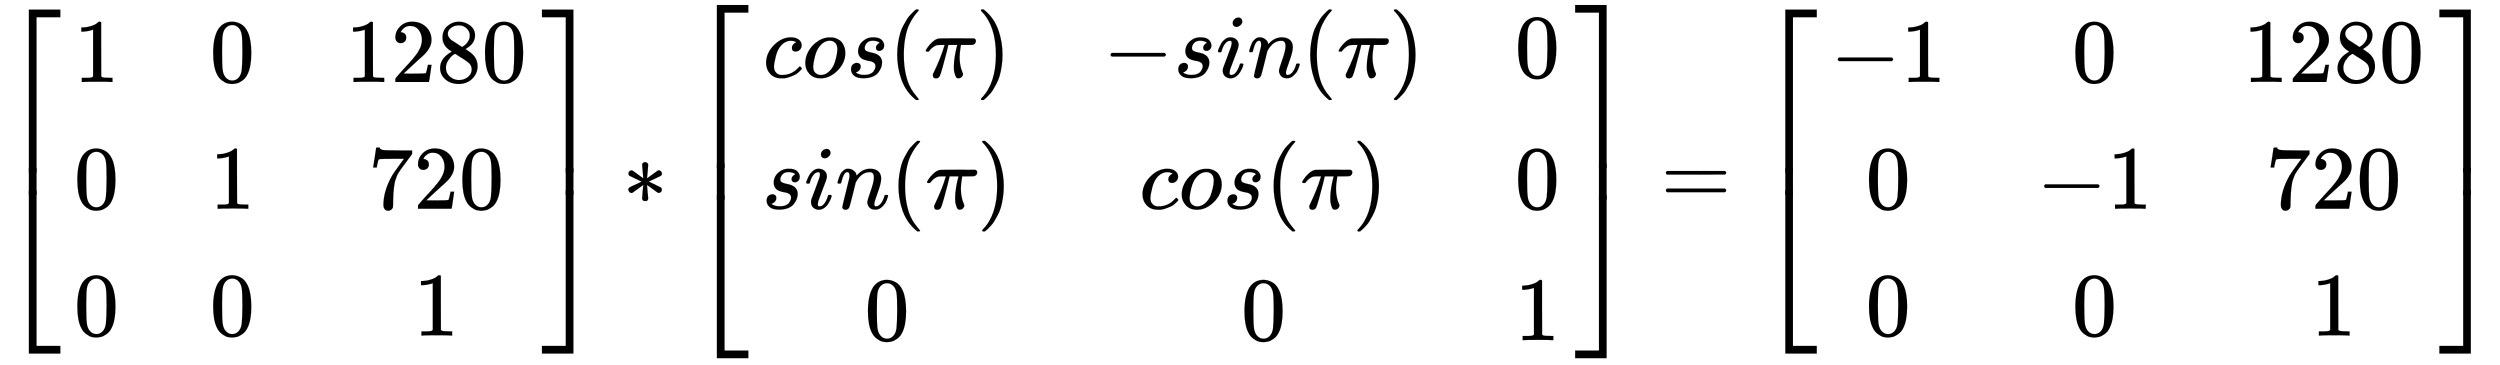 <svg xmlns="http://www.w3.org/2000/svg" role="img" aria-hidden="true" style="vertical-align: -4.11ex;font-size: 10.8pt;font-family: 'Microsoft Sans Serif';color: Black;" viewBox="0 -2255.4 27608.1 4027.9" focusable="false" width="64.122ex" height="9.355ex" xmlns:xlink="http://www.w3.org/1999/xlink"><defs id="MathJax_SVG_glyphs"><path id="MJMAIN-5B" stroke-width="1" d="M 118 -250 V 750 H 255 V 710 H 158 V -210 H 255 V -250 H 118 Z" /><path id="MJMAIN-31" stroke-width="1" d="M 213 578 L 200 573 Q 186 568 160 563 T 102 556 H 83 V 602 H 102 Q 149 604 189 617 T 245 641 T 273 663 Q 275 666 285 666 Q 294 666 302 660 V 361 L 303 61 Q 310 54 315 52 T 339 48 T 401 46 H 427 V 0 H 416 Q 395 3 257 3 Q 121 3 100 0 H 88 V 46 H 114 Q 136 46 152 46 T 177 47 T 193 50 T 201 52 T 207 57 T 213 61 V 578 Z" /><path id="MJMAIN-30" stroke-width="1" d="M 96 585 Q 152 666 249 666 Q 297 666 345 640 T 423 548 Q 460 465 460 320 Q 460 165 417 83 Q 397 41 362 16 T 301 -15 T 250 -22 Q 224 -22 198 -16 T 137 16 T 82 83 Q 39 165 39 320 Q 39 494 96 585 Z M 321 597 Q 291 629 250 629 Q 208 629 178 597 Q 153 571 145 525 T 137 333 Q 137 175 145 125 T 181 46 Q 209 16 250 16 Q 290 16 318 46 Q 347 76 354 130 T 362 333 Q 362 478 354 524 T 321 597 Z" /><path id="MJMAIN-32" stroke-width="1" d="M 109 429 Q 82 429 66 447 T 50 491 Q 50 562 103 614 T 235 666 Q 326 666 387 610 T 449 465 Q 449 422 429 383 T 381 315 T 301 241 Q 265 210 201 149 L 142 93 L 218 92 Q 375 92 385 97 Q 392 99 409 186 V 189 H 449 V 186 Q 448 183 436 95 T 421 3 V 0 H 50 V 19 V 31 Q 50 38 56 46 T 86 81 Q 115 113 136 137 Q 145 147 170 174 T 204 211 T 233 244 T 261 278 T 284 308 T 305 340 T 320 369 T 333 401 T 340 431 T 343 464 Q 343 527 309 573 T 212 619 Q 179 619 154 602 T 119 569 T 109 550 Q 109 549 114 549 Q 132 549 151 535 T 170 489 Q 170 464 154 447 T 109 429 Z" /><path id="MJMAIN-38" stroke-width="1" d="M 70 417 T 70 494 T 124 618 T 248 666 Q 319 666 374 624 T 429 515 Q 429 485 418 459 T 392 417 T 361 389 T 335 371 T 324 363 L 338 354 Q 352 344 366 334 T 382 323 Q 457 264 457 174 Q 457 95 399 37 T 249 -22 Q 159 -22 101 29 T 43 155 Q 43 263 172 335 L 154 348 Q 133 361 127 368 Q 70 417 70 494 Z M 286 386 L 292 390 Q 298 394 301 396 T 311 403 T 323 413 T 334 425 T 345 438 T 355 454 T 364 471 T 369 491 T 371 513 Q 371 556 342 586 T 275 624 Q 268 625 242 625 Q 201 625 165 599 T 128 534 Q 128 511 141 492 T 167 463 T 217 431 Q 224 426 228 424 L 286 386 Z M 250 21 Q 308 21 350 55 T 392 137 Q 392 154 387 169 T 375 194 T 353 216 T 330 234 T 301 253 T 274 270 Q 260 279 244 289 T 218 306 L 210 311 Q 204 311 181 294 T 133 239 T 107 157 Q 107 98 150 60 T 250 21 Z" /><path id="MJMAIN-37" stroke-width="1" d="M 55 458 Q 56 460 72 567 L 88 674 Q 88 676 108 676 H 128 V 672 Q 128 662 143 655 T 195 646 T 364 644 H 485 V 605 L 417 512 Q 408 500 387 472 T 360 435 T 339 403 T 319 367 T 305 330 T 292 284 T 284 230 T 278 162 T 275 80 Q 275 66 275 52 T 274 28 V 19 Q 270 2 255 -10 T 221 -22 Q 210 -22 200 -19 T 179 0 T 168 40 Q 168 198 265 368 Q 285 400 349 489 L 395 552 H 302 Q 128 552 119 546 Q 113 543 108 522 T 98 479 L 95 458 V 455 H 55 V 458 Z" /><path id="MJMAIN-5D" stroke-width="1" d="M 22 710 V 750 H 159 V -250 H 22 V -210 H 119 V 710 H 22 Z" /><path id="MJSZ4-23A1" stroke-width="1" d="M 319 -645 V 1154 H 666 V 1070 H 403 V -645 H 319 Z" /><path id="MJSZ4-23A3" stroke-width="1" d="M 319 -644 V 1155 H 403 V -560 H 666 V -644 H 319 Z" /><path id="MJSZ4-23A2" stroke-width="1" d="M 319 0 V 602 H 403 V 0 H 319 Z" /><path id="MJSZ4-23A4" stroke-width="1" d="M 0 1070 V 1154 H 347 V -645 H 263 V 1070 H 0 Z" /><path id="MJSZ4-23A6" stroke-width="1" d="M 263 -560 V 1155 H 347 V -644 H 0 V -560 H 263 Z" /><path id="MJSZ4-23A5" stroke-width="1" d="M 263 0 V 602 H 347 V 0 H 263 Z" /><path id="MJMAIN-2217" stroke-width="1" d="M 229 286 Q 216 420 216 436 Q 216 454 240 464 Q 241 464 245 464 T 251 465 Q 263 464 273 456 T 283 436 Q 283 419 277 356 T 270 286 L 328 328 Q 384 369 389 372 T 399 375 Q 412 375 423 365 T 435 338 Q 435 325 425 315 Q 420 312 357 282 T 289 250 L 355 219 L 425 184 Q 434 175 434 161 Q 434 146 425 136 T 401 125 Q 393 125 383 131 T 328 171 L 270 213 Q 283 79 283 63 Q 283 53 276 44 T 250 35 Q 231 35 224 44 T 216 63 Q 216 80 222 143 T 229 213 L 171 171 Q 115 130 110 127 Q 106 124 100 124 Q 87 124 76 134 T 64 161 Q 64 166 64 169 T 67 175 T 72 181 T 81 188 T 94 195 T 113 204 T 138 215 T 170 230 T 210 250 L 74 315 Q 65 324 65 338 Q 65 353 74 363 T 98 374 Q 106 374 116 368 T 171 328 L 229 286 Z" /><path id="MJMATHI-63" stroke-width="1" d="M 34 159 Q 34 268 120 355 T 306 442 Q 362 442 394 418 T 427 355 Q 427 326 408 306 T 360 285 Q 341 285 330 295 T 319 325 T 330 359 T 352 380 T 366 386 H 367 Q 367 388 361 392 T 340 400 T 306 404 Q 276 404 249 390 Q 228 381 206 359 Q 162 315 142 235 T 121 119 Q 121 73 147 50 Q 169 26 205 26 H 209 Q 321 26 394 111 Q 403 121 406 121 Q 410 121 419 112 T 429 98 T 420 83 T 391 55 T 346 25 T 282 0 T 202 -11 Q 127 -11 81 37 T 34 159 Z" /><path id="MJMATHI-6F" stroke-width="1" d="M 201 -11 Q 126 -11 80 38 T 34 156 Q 34 221 64 279 T 146 380 Q 222 441 301 441 Q 333 441 341 440 Q 354 437 367 433 T 402 417 T 438 387 T 464 338 T 476 268 Q 476 161 390 75 T 201 -11 Z M 121 120 Q 121 70 147 48 T 206 26 Q 250 26 289 58 T 351 142 Q 360 163 374 216 T 388 308 Q 388 352 370 375 Q 346 405 306 405 Q 243 405 195 347 Q 158 303 140 230 T 121 120 Z" /><path id="MJMATHI-73" stroke-width="1" d="M 131 289 Q 131 321 147 354 T 203 415 T 300 442 Q 362 442 390 415 T 419 355 Q 419 323 402 308 T 364 292 Q 351 292 340 300 T 328 326 Q 328 342 337 354 T 354 372 T 367 378 Q 368 378 368 379 Q 368 382 361 388 T 336 399 T 297 405 Q 249 405 227 379 T 204 326 Q 204 301 223 291 T 278 274 T 330 259 Q 396 230 396 163 Q 396 135 385 107 T 352 51 T 289 7 T 195 -10 Q 118 -10 86 19 T 53 87 Q 53 126 74 143 T 118 160 Q 133 160 146 151 T 160 120 Q 160 94 142 76 T 111 58 Q 109 57 108 57 T 107 55 Q 108 52 115 47 T 146 34 T 201 27 Q 237 27 263 38 T 301 66 T 318 97 T 323 122 Q 323 150 302 164 T 254 181 T 195 196 T 148 231 Q 131 256 131 289 Z" /><path id="MJMAIN-28" stroke-width="1" d="M 94 250 Q 94 319 104 381 T 127 488 T 164 576 T 202 643 T 244 695 T 277 729 T 302 750 H 315 H 319 Q 333 750 333 741 Q 333 738 316 720 T 275 667 T 226 581 T 184 443 T 167 250 T 184 58 T 225 -81 T 274 -167 T 316 -220 T 333 -241 Q 333 -250 318 -250 H 315 H 302 L 274 -226 Q 180 -141 137 -14 T 94 250 Z" /><path id="MJMATHI-3C0" stroke-width="1" d="M 132 -11 Q 98 -11 98 22 V 33 L 111 61 Q 186 219 220 334 L 228 358 H 196 Q 158 358 142 355 T 103 336 Q 92 329 81 318 T 62 297 T 53 285 Q 51 284 38 284 Q 19 284 19 294 Q 19 300 38 329 T 93 391 T 164 429 Q 171 431 389 431 Q 549 431 553 430 Q 573 423 573 402 Q 573 371 541 360 Q 535 358 472 358 H 408 L 405 341 Q 393 269 393 222 Q 393 170 402 129 T 421 65 T 431 37 Q 431 20 417 5 T 381 -10 Q 370 -10 363 -7 T 347 17 T 331 77 Q 330 86 330 121 Q 330 170 339 226 T 357 318 T 367 358 H 269 L 268 354 Q 268 351 249 275 T 206 114 T 175 17 Q 164 -11 132 -11 Z" /><path id="MJMAIN-29" stroke-width="1" d="M 60 749 L 64 750 Q 69 750 74 750 H 86 L 114 726 Q 208 641 251 514 T 294 250 Q 294 182 284 119 T 261 12 T 224 -76 T 186 -143 T 145 -194 T 113 -227 T 90 -246 Q 87 -249 86 -250 H 74 Q 66 -250 63 -250 T 58 -247 T 55 -238 Q 56 -237 66 -225 Q 221 -64 221 250 T 66 725 Q 56 737 55 738 Q 55 746 60 749 Z" /><path id="MJMAIN-2212" stroke-width="1" d="M 84 237 T 84 250 T 98 270 H 679 Q 694 262 694 250 T 679 230 H 98 Q 84 237 84 250 Z" /><path id="MJMATHI-69" stroke-width="1" d="M 184 600 Q 184 624 203 642 T 247 661 Q 265 661 277 649 T 290 619 Q 290 596 270 577 T 226 557 Q 211 557 198 567 T 184 600 Z M 21 287 Q 21 295 30 318 T 54 369 T 98 420 T 158 442 Q 197 442 223 419 T 250 357 Q 250 340 236 301 T 196 196 T 154 83 Q 149 61 149 51 Q 149 26 166 26 Q 175 26 185 29 T 208 43 T 235 78 T 260 137 Q 263 149 265 151 T 282 153 Q 302 153 302 143 Q 302 135 293 112 T 268 61 T 223 11 T 161 -11 Q 129 -11 102 10 T 74 74 Q 74 91 79 106 T 122 220 Q 160 321 166 341 T 173 380 Q 173 404 156 404 H 154 Q 124 404 99 371 T 61 287 Q 60 286 59 284 T 58 281 T 56 279 T 53 278 T 49 278 T 41 278 H 27 Q 21 284 21 287 Z" /><path id="MJMATHI-6E" stroke-width="1" d="M 21 287 Q 22 293 24 303 T 36 341 T 56 388 T 89 425 T 135 442 Q 171 442 195 424 T 225 390 T 231 369 Q 231 367 232 367 L 243 378 Q 304 442 382 442 Q 436 442 469 415 T 503 336 T 465 179 T 427 52 Q 427 26 444 26 Q 450 26 453 27 Q 482 32 505 65 T 540 145 Q 542 153 560 153 Q 580 153 580 145 Q 580 144 576 130 Q 568 101 554 73 T 508 17 T 439 -10 Q 392 -10 371 17 T 350 73 Q 350 92 386 193 T 423 345 Q 423 404 379 404 H 374 Q 288 404 229 303 L 222 291 L 189 157 Q 156 26 151 16 Q 138 -11 108 -11 Q 95 -11 87 -5 T 76 7 T 74 17 Q 74 30 112 180 T 152 343 Q 153 348 153 366 Q 153 405 129 405 Q 91 405 66 305 Q 60 285 60 284 Q 58 278 41 278 H 27 Q 21 284 21 287 Z" /><path id="MJMAIN-3D" stroke-width="1" d="M 56 347 Q 56 360 70 367 H 707 Q 722 359 722 347 Q 722 336 708 328 L 390 327 H 72 Q 56 332 56 347 Z M 56 153 Q 56 168 72 173 H 708 Q 722 163 722 153 Q 722 140 707 133 H 70 Q 56 140 56 153 Z" /></defs><g fill="currentColor" stroke="currentColor" stroke-width="0" transform="matrix(1 0 0 -1 0 0)"><g transform="translate(0 2150)"><use x="0" y="-1155" xmlns:NS2="http://www.w3.org/1999/xlink" NS2:href="#MJSZ4-23A1" /><g transform="translate(0 -2048.51) scale(1 0.493)"><use xmlns:NS3="http://www.w3.org/1999/xlink" NS3:href="#MJSZ4-23A2" /></g><use x="0" y="-3155" xmlns:NS4="http://www.w3.org/1999/xlink" NS4:href="#MJSZ4-23A3" /></g><g transform="translate(834)"><g transform="translate(-19)"><use x="0" y="1350" xmlns:NS5="http://www.w3.org/1999/xlink" NS5:href="#MJMAIN-31" /><use x="0" y="-50" xmlns:NS6="http://www.w3.org/1999/xlink" NS6:href="#MJMAIN-30" /><use x="0" y="-1450" xmlns:NS7="http://www.w3.org/1999/xlink" NS7:href="#MJMAIN-30" /></g><g transform="translate(1481)"><use x="0" y="1350" xmlns:NS8="http://www.w3.org/1999/xlink" NS8:href="#MJMAIN-30" /><use x="0" y="-50" xmlns:NS9="http://www.w3.org/1999/xlink" NS9:href="#MJMAIN-31" /><use x="0" y="-1450" xmlns:NS10="http://www.w3.org/1999/xlink" NS10:href="#MJMAIN-30" /></g><g transform="translate(2982)"><g transform="translate(0 1350)"><use xmlns:NS11="http://www.w3.org/1999/xlink" NS11:href="#MJMAIN-31" /><use x="500" y="0" xmlns:NS12="http://www.w3.org/1999/xlink" NS12:href="#MJMAIN-32" /><use x="1001" y="0" xmlns:NS13="http://www.w3.org/1999/xlink" NS13:href="#MJMAIN-38" /><use x="1501" y="0" xmlns:NS14="http://www.w3.org/1999/xlink" NS14:href="#MJMAIN-30" /></g><g transform="translate(250 -50)"><use xmlns:NS15="http://www.w3.org/1999/xlink" NS15:href="#MJMAIN-37" /><use x="500" y="0" xmlns:NS16="http://www.w3.org/1999/xlink" NS16:href="#MJMAIN-32" /><use x="1001" y="0" xmlns:NS17="http://www.w3.org/1999/xlink" NS17:href="#MJMAIN-30" /></g><use x="750" y="-1450" xmlns:NS18="http://www.w3.org/1999/xlink" NS18:href="#MJMAIN-31" /></g></g><g transform="translate(5985 2150)"><use x="0" y="-1155" xmlns:NS19="http://www.w3.org/1999/xlink" NS19:href="#MJSZ4-23A4" /><g transform="translate(0 -2048.51) scale(1 0.493)"><use xmlns:NS20="http://www.w3.org/1999/xlink" NS20:href="#MJSZ4-23A5" /></g><use x="0" y="-3155" xmlns:NS21="http://www.w3.org/1999/xlink" NS21:href="#MJSZ4-23A6" /></g><use x="6875" y="0" xmlns:NS22="http://www.w3.org/1999/xlink" NS22:href="#MJMAIN-2217" /><g transform="translate(7598)"><g transform="translate(0 2201)"><use x="0" y="-1155" xmlns:NS23="http://www.w3.org/1999/xlink" NS23:href="#MJSZ4-23A1" /><g transform="translate(0 -2150.34) scale(1 0.662)"><use xmlns:NS24="http://www.w3.org/1999/xlink" NS24:href="#MJSZ4-23A2" /></g><use x="0" y="-3257" xmlns:NS25="http://www.w3.org/1999/xlink" NS25:href="#MJSZ4-23A3" /></g><g transform="translate(834)"><g transform="translate(-19)"><g transform="translate(13 1401)"><use x="0" y="0" xmlns:NS26="http://www.w3.org/1999/xlink" NS26:href="#MJMATHI-63" /><use x="433" y="0" xmlns:NS27="http://www.w3.org/1999/xlink" NS27:href="#MJMATHI-6F" /><use x="919" y="0" xmlns:NS28="http://www.w3.org/1999/xlink" NS28:href="#MJMATHI-73" /><use x="1388" y="0" xmlns:NS29="http://www.w3.org/1999/xlink" NS29:href="#MJMAIN-28" /><use x="1778" y="0" xmlns:NS30="http://www.w3.org/1999/xlink" NS30:href="#MJMATHI-3C0" /><use x="2351" y="0" xmlns:NS31="http://www.w3.org/1999/xlink" NS31:href="#MJMAIN-29" /></g><g transform="translate(0 -50)"><use x="0" y="0" xmlns:NS32="http://www.w3.org/1999/xlink" NS32:href="#MJMATHI-73" /><use x="469" y="0" xmlns:NS33="http://www.w3.org/1999/xlink" NS33:href="#MJMATHI-69" /><use x="815" y="0" xmlns:NS34="http://www.w3.org/1999/xlink" NS34:href="#MJMATHI-6E" /><use x="1415" y="0" xmlns:NS35="http://www.w3.org/1999/xlink" NS35:href="#MJMAIN-28" /><use x="1805" y="0" xmlns:NS36="http://www.w3.org/1999/xlink" NS36:href="#MJMATHI-3C0" /><use x="2378" y="0" xmlns:NS37="http://www.w3.org/1999/xlink" NS37:href="#MJMAIN-29" /></g><use x="1133" y="-1501" xmlns:NS38="http://www.w3.org/1999/xlink" NS38:href="#MJMAIN-30" /></g><g transform="translate(3749)"><g transform="translate(0 1401)"><use x="0" y="0" xmlns:NS39="http://www.w3.org/1999/xlink" NS39:href="#MJMAIN-2212" /><use x="778" y="0" xmlns:NS40="http://www.w3.org/1999/xlink" NS40:href="#MJMATHI-73" /><use x="1248" y="0" xmlns:NS41="http://www.w3.org/1999/xlink" NS41:href="#MJMATHI-69" /><use x="1593" y="0" xmlns:NS42="http://www.w3.org/1999/xlink" NS42:href="#MJMATHI-6E" /><use x="2194" y="0" xmlns:NS43="http://www.w3.org/1999/xlink" NS43:href="#MJMAIN-28" /><use x="2583" y="0" xmlns:NS44="http://www.w3.org/1999/xlink" NS44:href="#MJMATHI-3C0" /><use x="3157" y="0" xmlns:NS45="http://www.w3.org/1999/xlink" NS45:href="#MJMAIN-29" /></g><g transform="translate(402 -50)"><use x="0" y="0" xmlns:NS46="http://www.w3.org/1999/xlink" NS46:href="#MJMATHI-63" /><use x="433" y="0" xmlns:NS47="http://www.w3.org/1999/xlink" NS47:href="#MJMATHI-6F" /><use x="919" y="0" xmlns:NS48="http://www.w3.org/1999/xlink" NS48:href="#MJMATHI-73" /><use x="1388" y="0" xmlns:NS49="http://www.w3.org/1999/xlink" NS49:href="#MJMAIN-28" /><use x="1778" y="0" xmlns:NS50="http://www.w3.org/1999/xlink" NS50:href="#MJMATHI-3C0" /><use x="2351" y="0" xmlns:NS51="http://www.w3.org/1999/xlink" NS51:href="#MJMAIN-29" /></g><use x="1523" y="-1501" xmlns:NS52="http://www.w3.org/1999/xlink" NS52:href="#MJMAIN-30" /></g><g transform="translate(8295)"><use x="0" y="1401" xmlns:NS53="http://www.w3.org/1999/xlink" NS53:href="#MJMAIN-30" /><use x="0" y="-50" xmlns:NS54="http://www.w3.org/1999/xlink" NS54:href="#MJMAIN-30" /><use x="0" y="-1501" xmlns:NS55="http://www.w3.org/1999/xlink" NS55:href="#MJMAIN-31" /></g></g><g transform="translate(9797 2201)"><use x="0" y="-1155" xmlns:NS56="http://www.w3.org/1999/xlink" NS56:href="#MJSZ4-23A4" /><g transform="translate(0 -2150.34) scale(1 0.662)"><use xmlns:NS57="http://www.w3.org/1999/xlink" NS57:href="#MJSZ4-23A5" /></g><use x="0" y="-3257" xmlns:NS58="http://www.w3.org/1999/xlink" NS58:href="#MJSZ4-23A6" /></g></g><use x="18341" y="0" xmlns:NS59="http://www.w3.org/1999/xlink" NS59:href="#MJMAIN-3D" /><g transform="translate(19397)"><g transform="translate(0 2150)"><use x="0" y="-1155" xmlns:NS60="http://www.w3.org/1999/xlink" NS60:href="#MJSZ4-23A1" /><g transform="translate(0 -2048.51) scale(1 0.493)"><use xmlns:NS61="http://www.w3.org/1999/xlink" NS61:href="#MJSZ4-23A2" /></g><use x="0" y="-3155" xmlns:NS62="http://www.w3.org/1999/xlink" NS62:href="#MJSZ4-23A3" /></g><g transform="translate(834)"><g transform="translate(-19)"><g transform="translate(0 1350)"><use x="0" y="0" xmlns:NS63="http://www.w3.org/1999/xlink" NS63:href="#MJMAIN-2212" /><use x="778" y="0" xmlns:NS64="http://www.w3.org/1999/xlink" NS64:href="#MJMAIN-31" /></g><use x="389" y="-50" xmlns:NS65="http://www.w3.org/1999/xlink" NS65:href="#MJMAIN-30" /><use x="389" y="-1450" xmlns:NS66="http://www.w3.org/1999/xlink" NS66:href="#MJMAIN-30" /></g><g transform="translate(2260)"><use x="389" y="1350" xmlns:NS67="http://www.w3.org/1999/xlink" NS67:href="#MJMAIN-30" /><g transform="translate(0 -50)"><use x="0" y="0" xmlns:NS68="http://www.w3.org/1999/xlink" NS68:href="#MJMAIN-2212" /><use x="778" y="0" xmlns:NS69="http://www.w3.org/1999/xlink" NS69:href="#MJMAIN-31" /></g><use x="389" y="-1450" xmlns:NS70="http://www.w3.org/1999/xlink" NS70:href="#MJMAIN-30" /></g><g transform="translate(4539)"><g transform="translate(0 1350)"><use xmlns:NS71="http://www.w3.org/1999/xlink" NS71:href="#MJMAIN-31" /><use x="500" y="0" xmlns:NS72="http://www.w3.org/1999/xlink" NS72:href="#MJMAIN-32" /><use x="1001" y="0" xmlns:NS73="http://www.w3.org/1999/xlink" NS73:href="#MJMAIN-38" /><use x="1501" y="0" xmlns:NS74="http://www.w3.org/1999/xlink" NS74:href="#MJMAIN-30" /></g><g transform="translate(250 -50)"><use xmlns:NS75="http://www.w3.org/1999/xlink" NS75:href="#MJMAIN-37" /><use x="500" y="0" xmlns:NS76="http://www.w3.org/1999/xlink" NS76:href="#MJMAIN-32" /><use x="1001" y="0" xmlns:NS77="http://www.w3.org/1999/xlink" NS77:href="#MJMAIN-30" /></g><use x="750" y="-1450" xmlns:NS78="http://www.w3.org/1999/xlink" NS78:href="#MJMAIN-31" /></g></g><g transform="translate(7542 2150)"><use x="0" y="-1155" xmlns:NS79="http://www.w3.org/1999/xlink" NS79:href="#MJSZ4-23A4" /><g transform="translate(0 -2048.51) scale(1 0.493)"><use xmlns:NS80="http://www.w3.org/1999/xlink" NS80:href="#MJSZ4-23A5" /></g><use x="0" y="-3155" xmlns:NS81="http://www.w3.org/1999/xlink" NS81:href="#MJSZ4-23A6" /></g></g></g></svg>